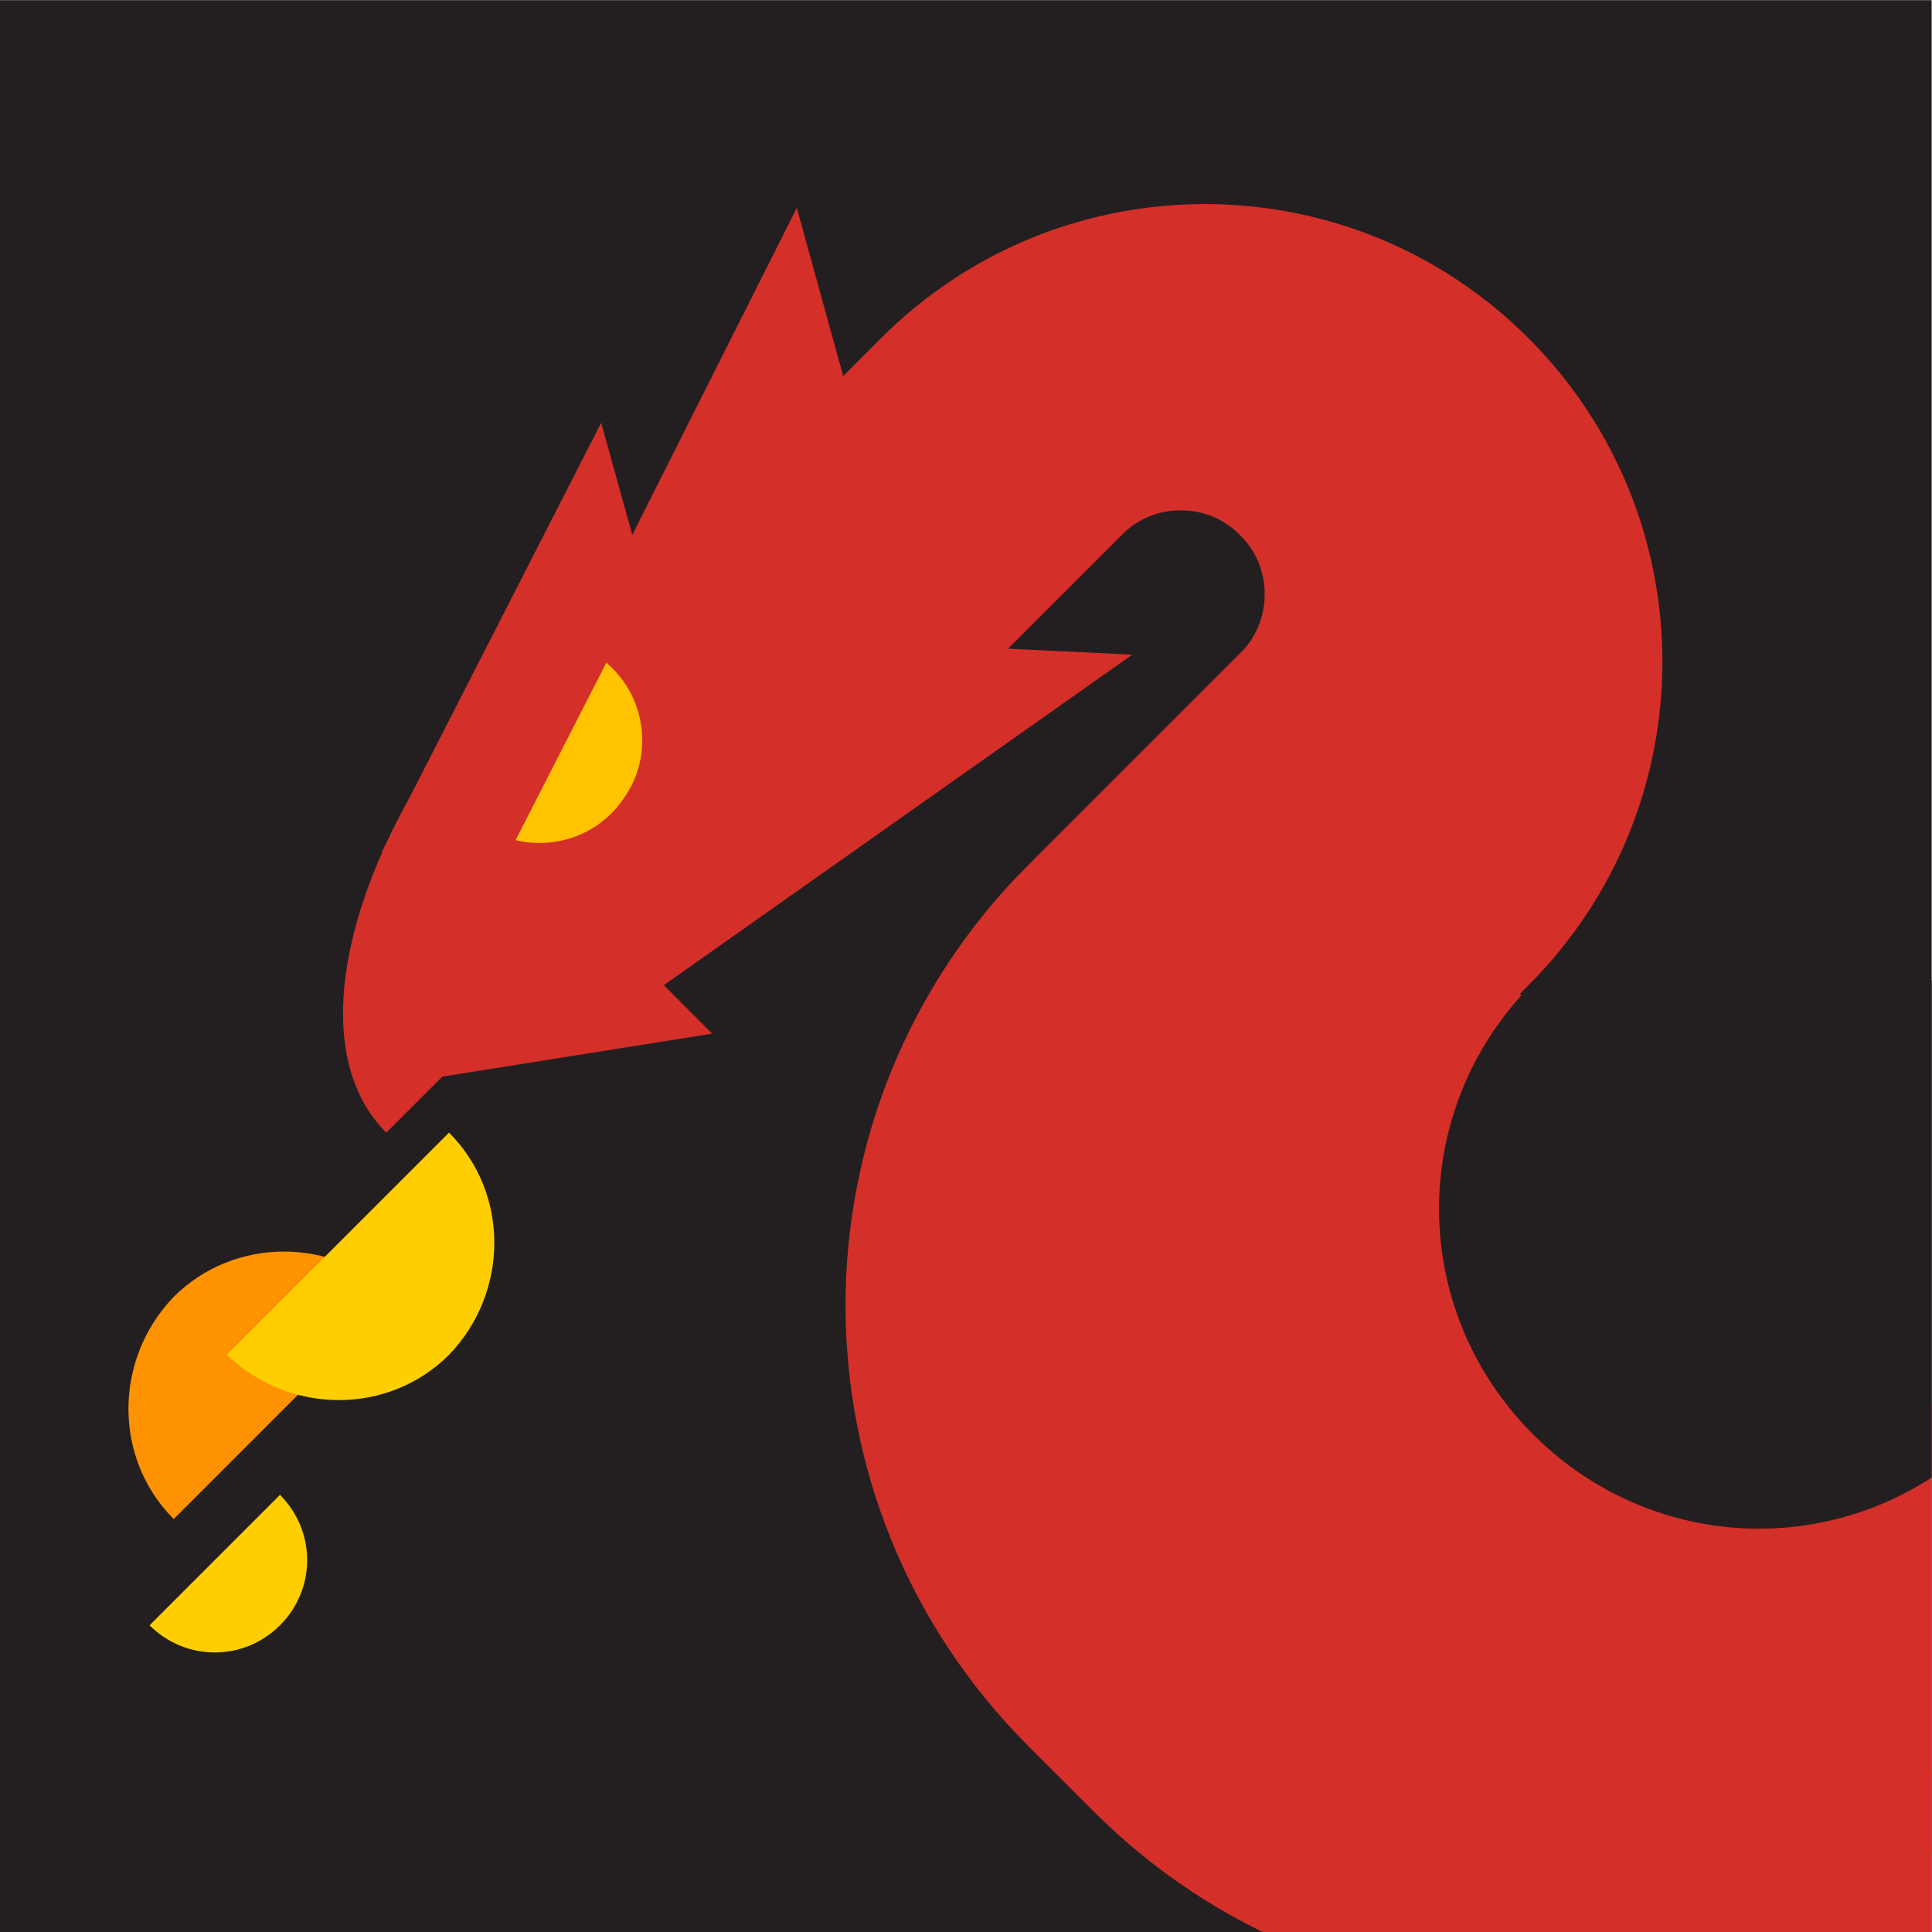<?xml version="1.0" encoding="utf-8"?>
<!-- Generator: Adobe Illustrator 21.1.0, SVG Export Plug-In . SVG Version: 6.00 Build 0)  -->
<svg version="1.1" id="Layer_1" xmlns="http://www.w3.org/2000/svg" xmlns:xlink="http://www.w3.org/1999/xlink" x="0px" y="0px"
	 viewBox="0 0 1200 1200" style="enable-background:new 0 0 1200 1200;" xml:space="preserve">
<style type="text/css">
	.st0{fill:#231F20;}
	.st1{clip-path:url(#SVGID_3_);}
	.st2{fill:#D52F2A;}
	.st3{fill:#FFC300;}
	.st4{fill:#FF9200;}
	.st5{fill:#FFCE00;}
</style>
<g>
	<g>
		<path id="SVGID_1_" class="st0" d="M-0.1,0.1h1199.9V1200H-0.1V0.1z"/>
	</g>
	<g>
		<defs>
			<rect id="SVGID_2_" x="-0.1" y="0.1" width="1199.9" height="1199.9"/>
		</defs>
		<clipPath id="SVGID_3_">
			<use xlink:href="#SVGID_2_"  style="overflow:visible;"/>
		</clipPath>
		<g class="st1">
			<path class="st2" d="M835.3,726l-402-402l114-114c111-111,291-111,402,0s111,291,0,402L835.3,726z"/>
			<path class="st2" d="M1339.3,1012.5l-588-588L638.8,537.1c-151.5,151.5-151.5,396,0,547.5l40.5,40.5
				c151.5,151.5,396,151.5,547.5,0L1339.3,1012.5L1339.3,1012.5z"/>
			<path class="st0" d="M1357.3,766.5l-280.5-280.5L952.3,610.5c-78,78-78,202.5,0,280.5s202.5,78,280.5,0L1357.3,766.5z
				 M584.9,591.1l-73.5-73.5l186-186c19.5-19.5,52.5-19.5,72,0l1.5,1.5c19.5,19.5,19.5,52.5,0,72L584.9,591.1L584.9,591.1z"/>
			<g>
				<path class="st2" d="M239.9,703.5c-61.5-61.5-13.5-207,105-327c118.5-118.5,265.5-166.5,327-105L239.9,703.5z"/>
				<path class="st2" d="M422.9,441.1l-49.5-178.5l-136.5,267L422.9,441.1z"/>
				<path class="st3" d="M371.9,408.1c28.5,19.5,36,60,15,88.5c-19.5,28.5-60,36-88.5,15"/>
				<path class="st2" d="M292.4,438.1l132-120l-136.5,267L292.4,438.1z M703.3,406.6L356.9,651l-33-33l219-219L703.3,406.6z"/>
				<path class="st2" d="M442.4,642l-169.5,27l99-97.5L442.4,642z"/>
				<path class="st4" d="M107.9,943.5c-37.5-37.5-37.5-99,0-138c37.5-37.5,99-37.5,138,0"/>
				<path class="st5" d="M278.9,703.5c37.5,37.5,37.5,99,0,138c-37.5,37.5-99,37.5-138,0 M173.9,928.5c22.5,22.5,22.5,58.5,0,81
					c-22.5,22.5-58.5,22.5-81,0"/>
				<path class="st2" d="M554.9,346.6l-60-217.5L370.4,376.6L554.9,346.6z"/>
			</g>
			<path class="st2" d="M1067.8,1101h439.5v198h-439.5V1101z"/>
		</g>
	</g>
</g>
</svg>
